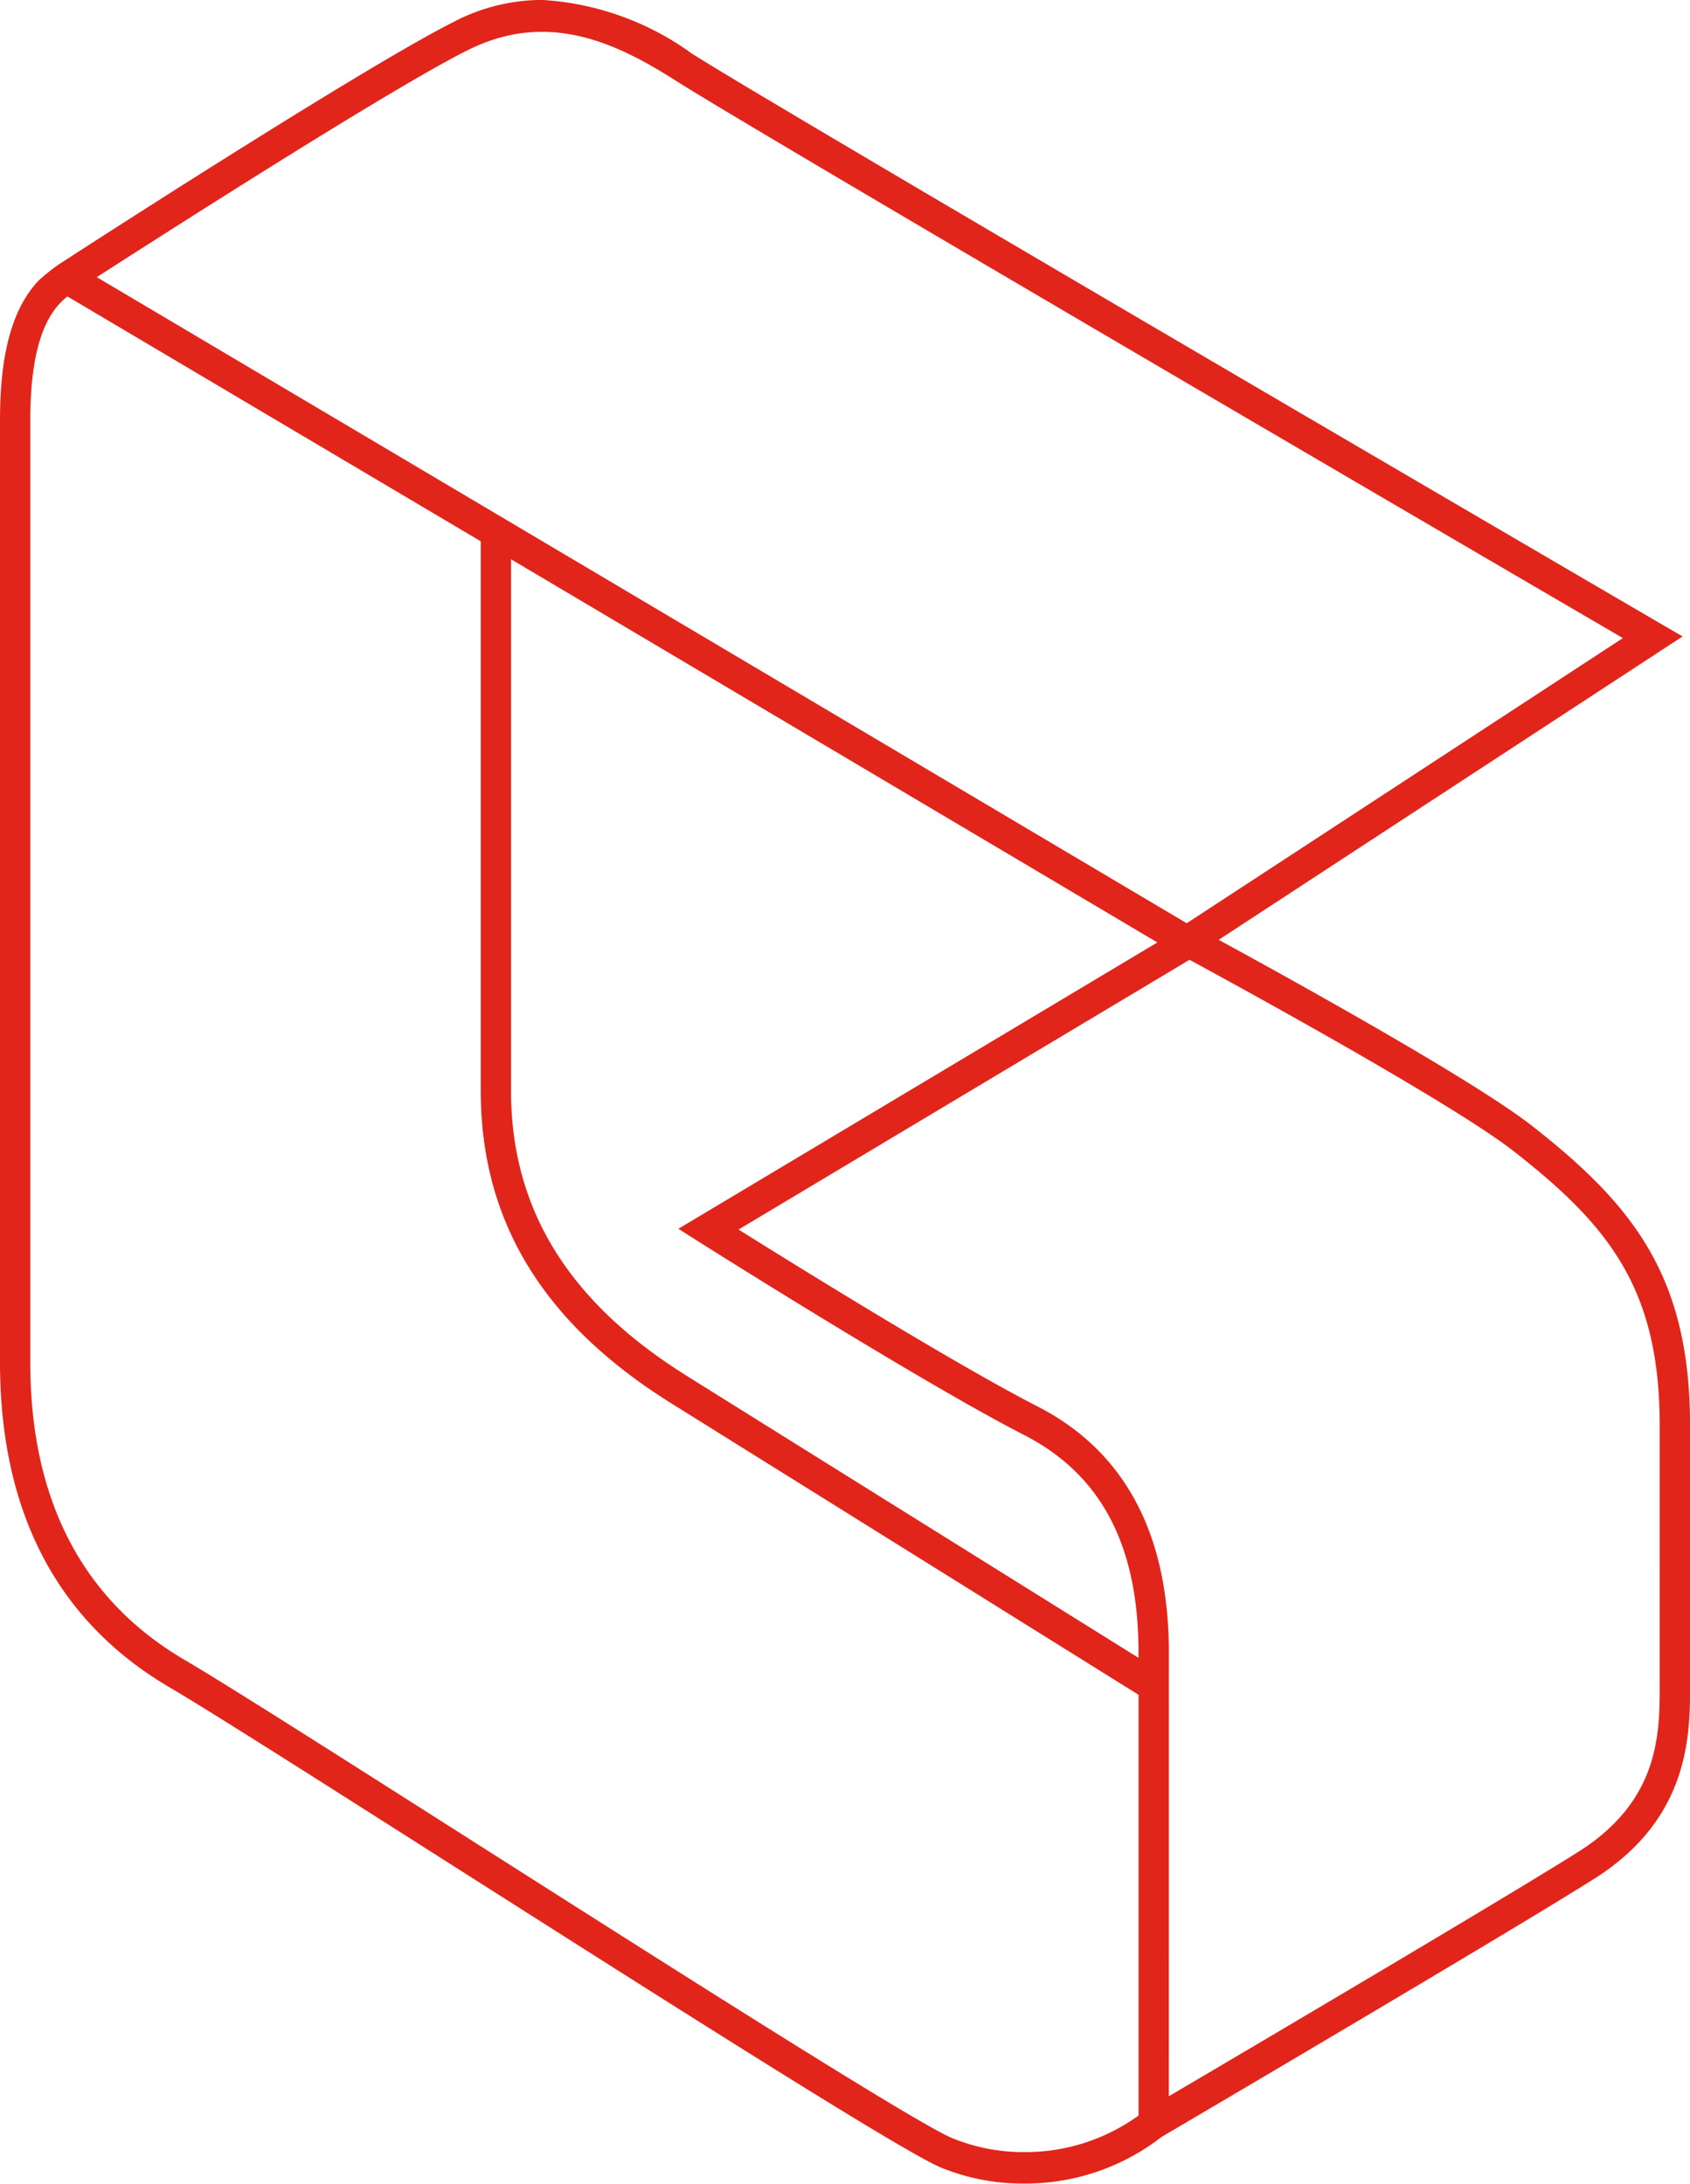 <svg xmlns="http://www.w3.org/2000/svg" xmlns:xlink="http://www.w3.org/1999/xlink" width="79.105" height="102.22" viewBox="0 0 79.105 102.22">
  <defs>
    <clipPath id="clip-path">
      <path id="Path_11548" data-name="Path 11548" d="M0,67.293H79.105V-34.927H0Z" transform="translate(0 34.927)" fill="#e1251b"/>
    </clipPath>
  </defs>
  <g id="Group_10053" data-name="Group 10053" transform="translate(0 34.927)">
    <g id="Group_9957" data-name="Group 9957" transform="translate(0 -34.927)" clip-path="url(#clip-path)">
      <g id="Group_9956" data-name="Group 9956" transform="translate(0 0)">
        <path id="Path_11547" data-name="Path 11547" d="M36.017,50.92c0-5.546-2.066-9.418-6.14-11.508-3.866-1.984-11.276-6.576-14-8.285L36.983,18.5c2,1.086,12.257,6.676,15.192,8.973,4.525,3.535,6.819,6.5,6.819,12.857V52.416c0,2.292,0,5.432-3.8,7.835-3.474,2.189-15.529,9.3-19.179,11.449ZM13.406,37.946c-5.505-3.448-8.18-7.8-8.18-13.313V-.25L35.479,17.688,13.06,31.092l1.039.659c.1.064,10.325,6.524,15.154,9,3.6,1.847,5.344,5.174,5.344,10.17v.255c-7.961-4.967-18.26-11.394-21.192-13.229M25.862,73.652c-1.768-.743-13.3-8.086-22.568-13.984-6.108-3.887-11.382-7.244-13.354-8.4-4.788-2.81-7.217-7.5-7.217-13.925v-44.1c0-3.781.919-5.16,1.741-5.795L3.809-1.09V24.633c0,6.082,2.9,10.855,8.871,14.6C15.7,41.119,26.549,47.885,34.6,52.907V72.6a9.021,9.021,0,0,1-5.362,1.712,8.754,8.754,0,0,1-3.374-.659M1.436-4.21l-15.6-9.245C-10.824-15.6-.3-22.343,3.221-24.091c3.691-1.835,6.86-.386,9.734,1.449C16.57-20.336,50.651-.423,57.268,3.441L36.854,16.789ZM2.615-25.44C-1.637-23.327-15.562-14.3-15.928-14.061a9.92,9.92,0,0,0-.919.726c-1.253,1.288-1.847,3.415-1.847,6.57v44.1c0,7.009,2.672,12.131,7.943,15.227,1.952,1.144,7.217,4.5,13.311,8.376,9.8,6.234,20.9,13.3,22.775,14.092a10.043,10.043,0,0,0,3.881.755,10.391,10.391,0,0,0,6.462-2.183c.53-.31,16.187-9.52,20.247-12.081,4.49-2.833,4.49-6.764,4.49-9.111V40.331c0-6.954-2.6-10.3-7.393-14.054-2.795-2.186-11.6-7.036-14.671-8.713l21.713-14.2-1.057-.615c-.413-.243-41.418-24.18-45.317-26.671a13.266,13.266,0,0,0-7.024-2.511,9,9,0,0,0-4.051.989" transform="translate(18.694 26.429)" fill="#e1251b"/>
      </g>
    </g>
  </g>
</svg>
